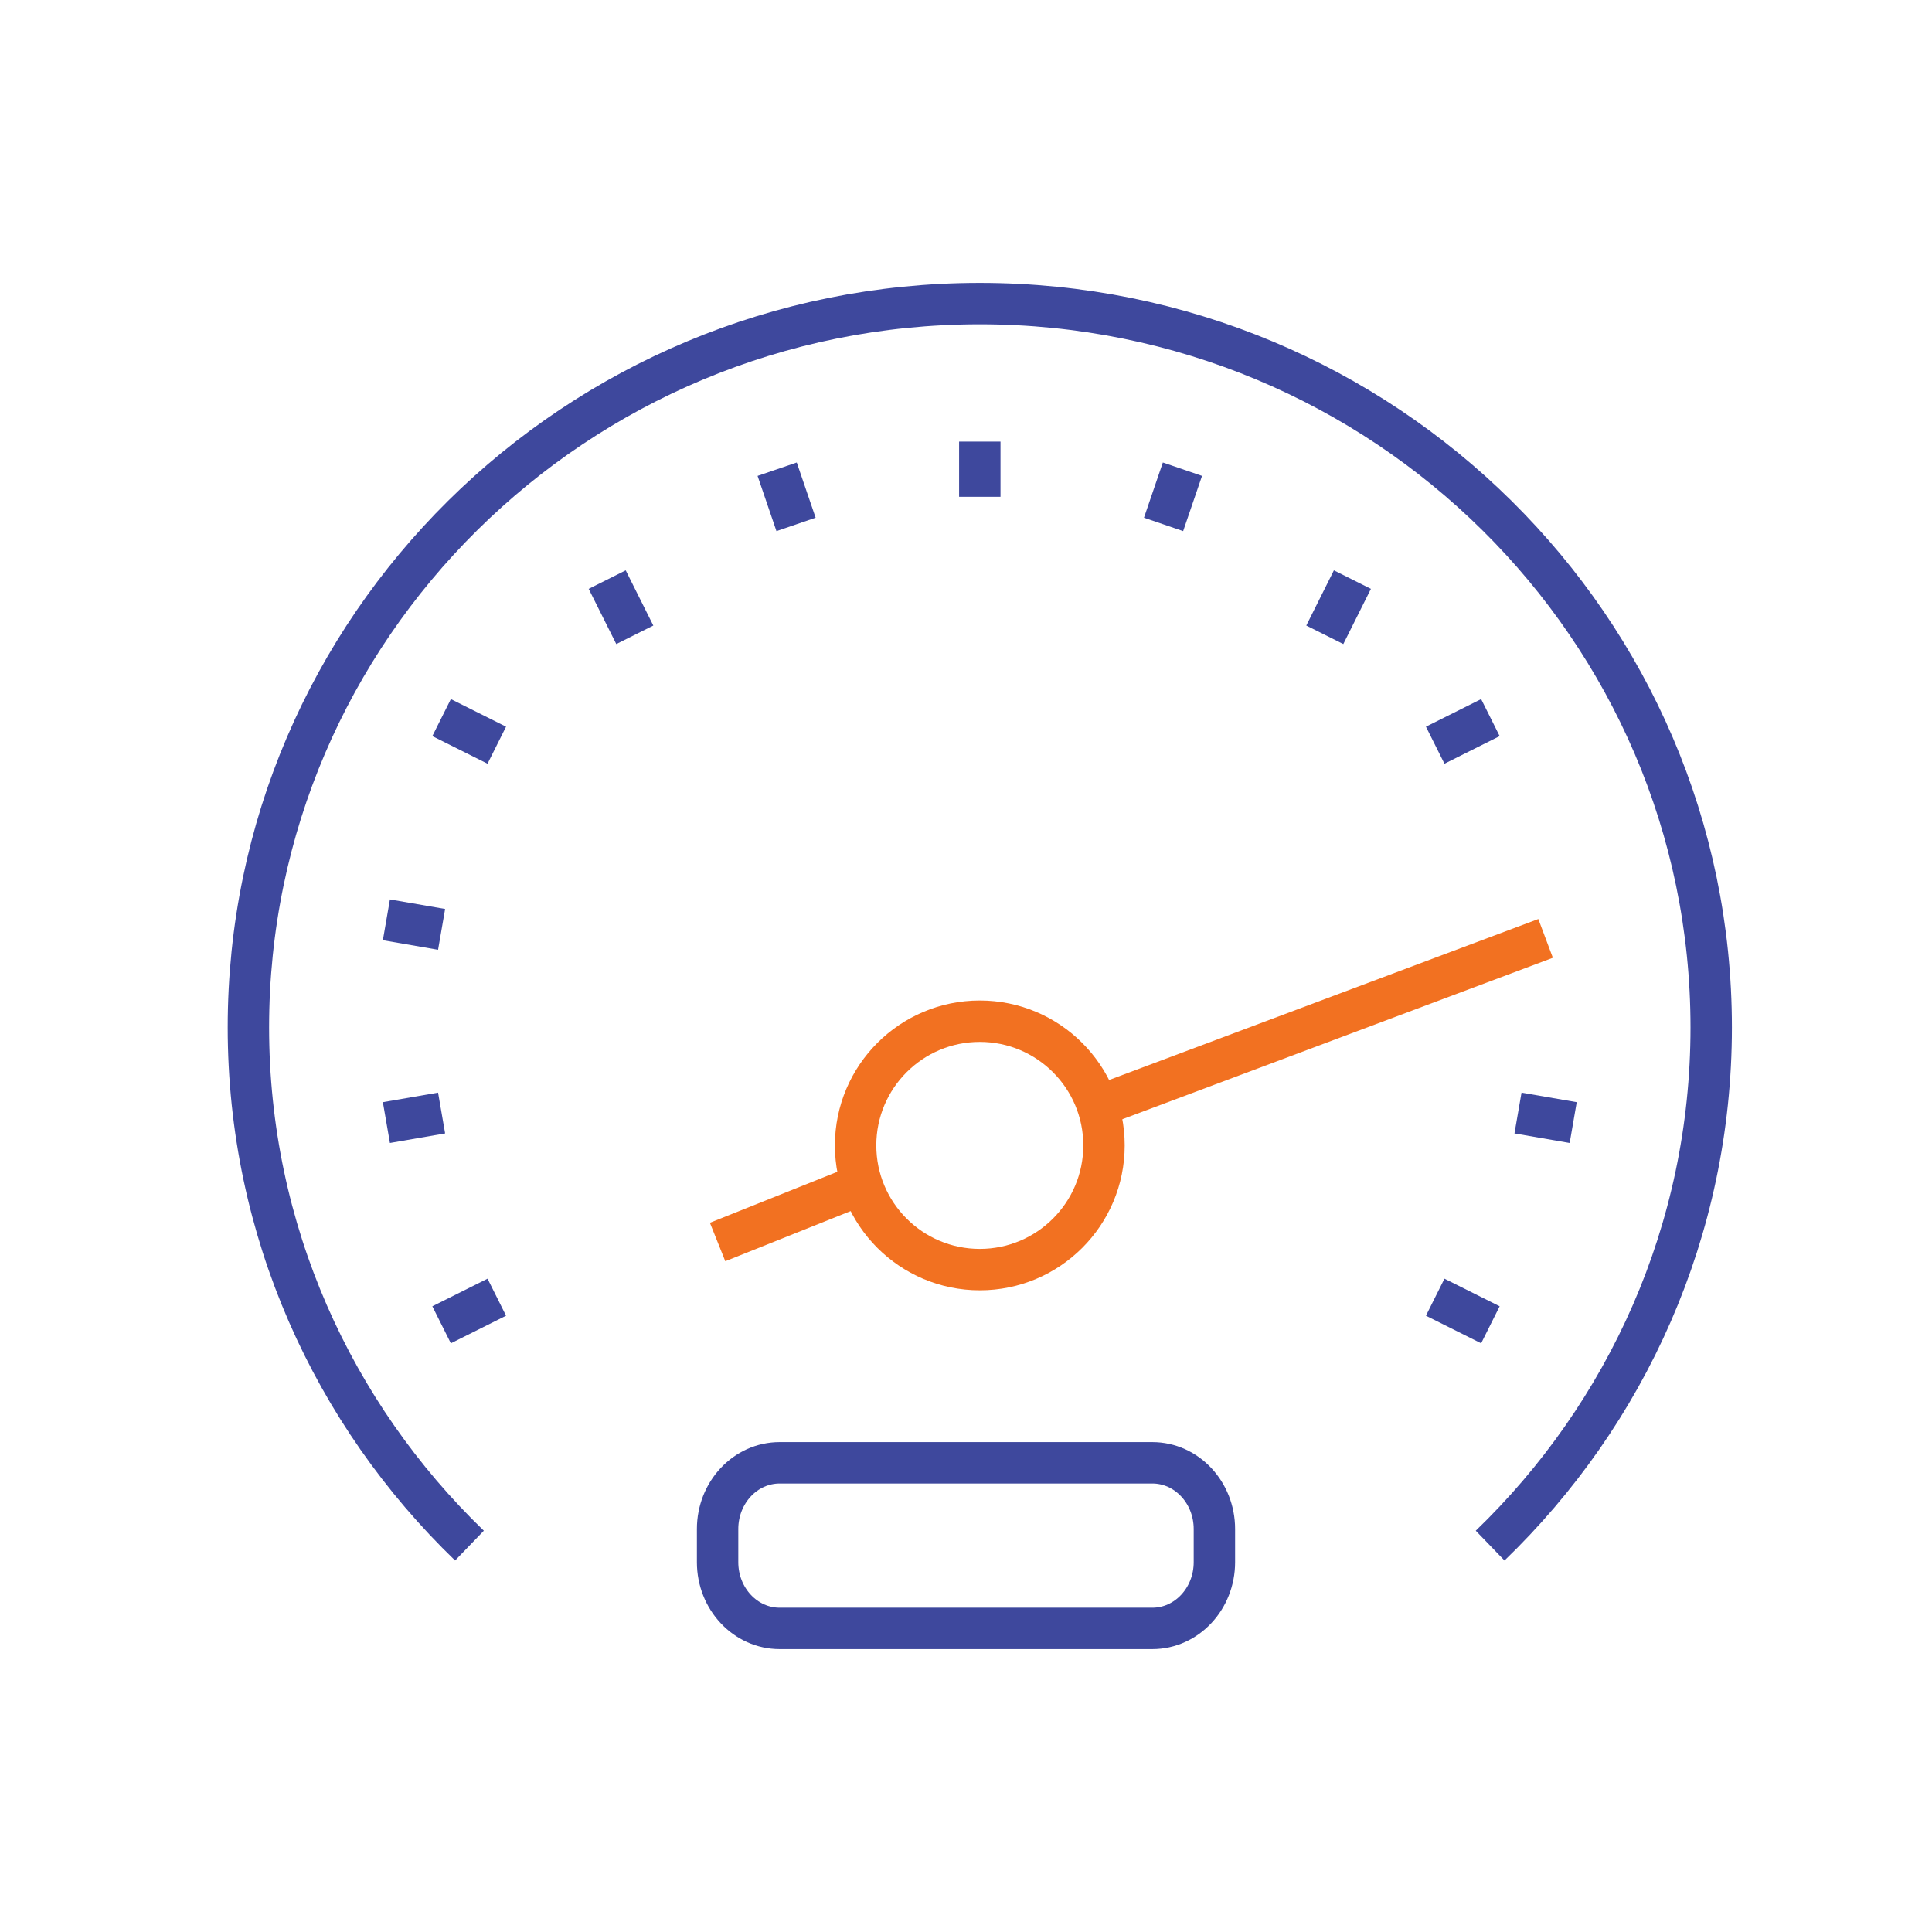 <?xml version="1.0" encoding="UTF-8"?> <svg xmlns="http://www.w3.org/2000/svg" xmlns:xlink="http://www.w3.org/1999/xlink" width="70px" height="70px" viewBox="0 0 70 70" version="1.1"><title>icon-testing</title><g id="icon-testing" stroke="none" stroke-width="1" fill="none" fill-rule="evenodd"><path d="M53.99,56 C58.929,51.236 62,44.586 62,37.223 C62,22.74 50.135,11 35.499,11 C20.864,11 9,22.74 9,37.223 C9,44.586 12.071,51.236 17.01,56" id="Stroke-1" stroke="#3E489D" stroke-width="1.5"></path><line x1="35.5" y1="16" x2="35.5" y2="18" id="Stroke-3" stroke="#3E489D" stroke-width="1.5"></line><line x1="28.158" y1="17" x2="28.842" y2="19" id="Stroke-5" stroke="#3E489D" stroke-width="1.5"></line><line x1="22" y1="21" x2="23" y2="23" id="Stroke-7" stroke="#3E489D" stroke-width="1.5"></line><line x1="16" y1="26" x2="18" y2="27" id="Stroke-9" stroke="#3E489D" stroke-width="1.5"></line><line x1="14" y1="33.327" x2="16" y2="33.673" id="Stroke-11" stroke="#3E489D" stroke-width="1.5"></line><line x1="14" y1="40.673" x2="16" y2="40.327" id="Stroke-13" stroke="#3E489D" stroke-width="1.5"></line><line x1="16" y1="48" x2="18" y2="47" id="Stroke-15" stroke="#3E489D" stroke-width="1.5"></line><line x1="54" y1="48" x2="52" y2="47" id="Stroke-17" stroke="#3E489D" stroke-width="1.5"></line><line x1="57" y1="40.673" x2="55" y2="40.327" id="Stroke-19" stroke="#3E489D" stroke-width="1.5"></line><line x1="54" y1="26" x2="52" y2="27" id="Stroke-21" stroke="#3E489D" stroke-width="1.5"></line><line x1="49" y1="21" x2="48" y2="23" id="Stroke-23" stroke="#3E489D" stroke-width="1.5"></line><line x1="42.842" y1="17" x2="42.158" y2="19" id="Stroke-25" stroke="#3E489D" stroke-width="1.5"></line><path d="M40,41.5 C40,43.985 37.985,46 35.5,46 C33.015,46 31,43.985 31,41.5 C31,39.015 33.015,37 35.5,37 C37.985,37 40,39.015 40,41.5 Z" id="Stroke-27" stroke="#F27121" stroke-width="1.5"></path><line x1="31" y1="43" x2="26" y2="45" id="Stroke-29" stroke="#F27121" stroke-width="1.5"></line><line x1="56" y1="34" x2="40" y2="40" id="Stroke-31" stroke="#F27121" stroke-width="1.5"></line><path d="M41.75,59 L28.25,59 C27.007,59 26,57.926 26,56.6 L26,55.4 C26,54.074 27.007,53 28.25,53 L41.75,53 C42.993,53 44,54.074 44,55.4 L44,56.6 C44,57.926 42.993,59 41.75,59 Z" id="Stroke-33" stroke="#3E489D" stroke-width="1.5"></path></g></svg> 
